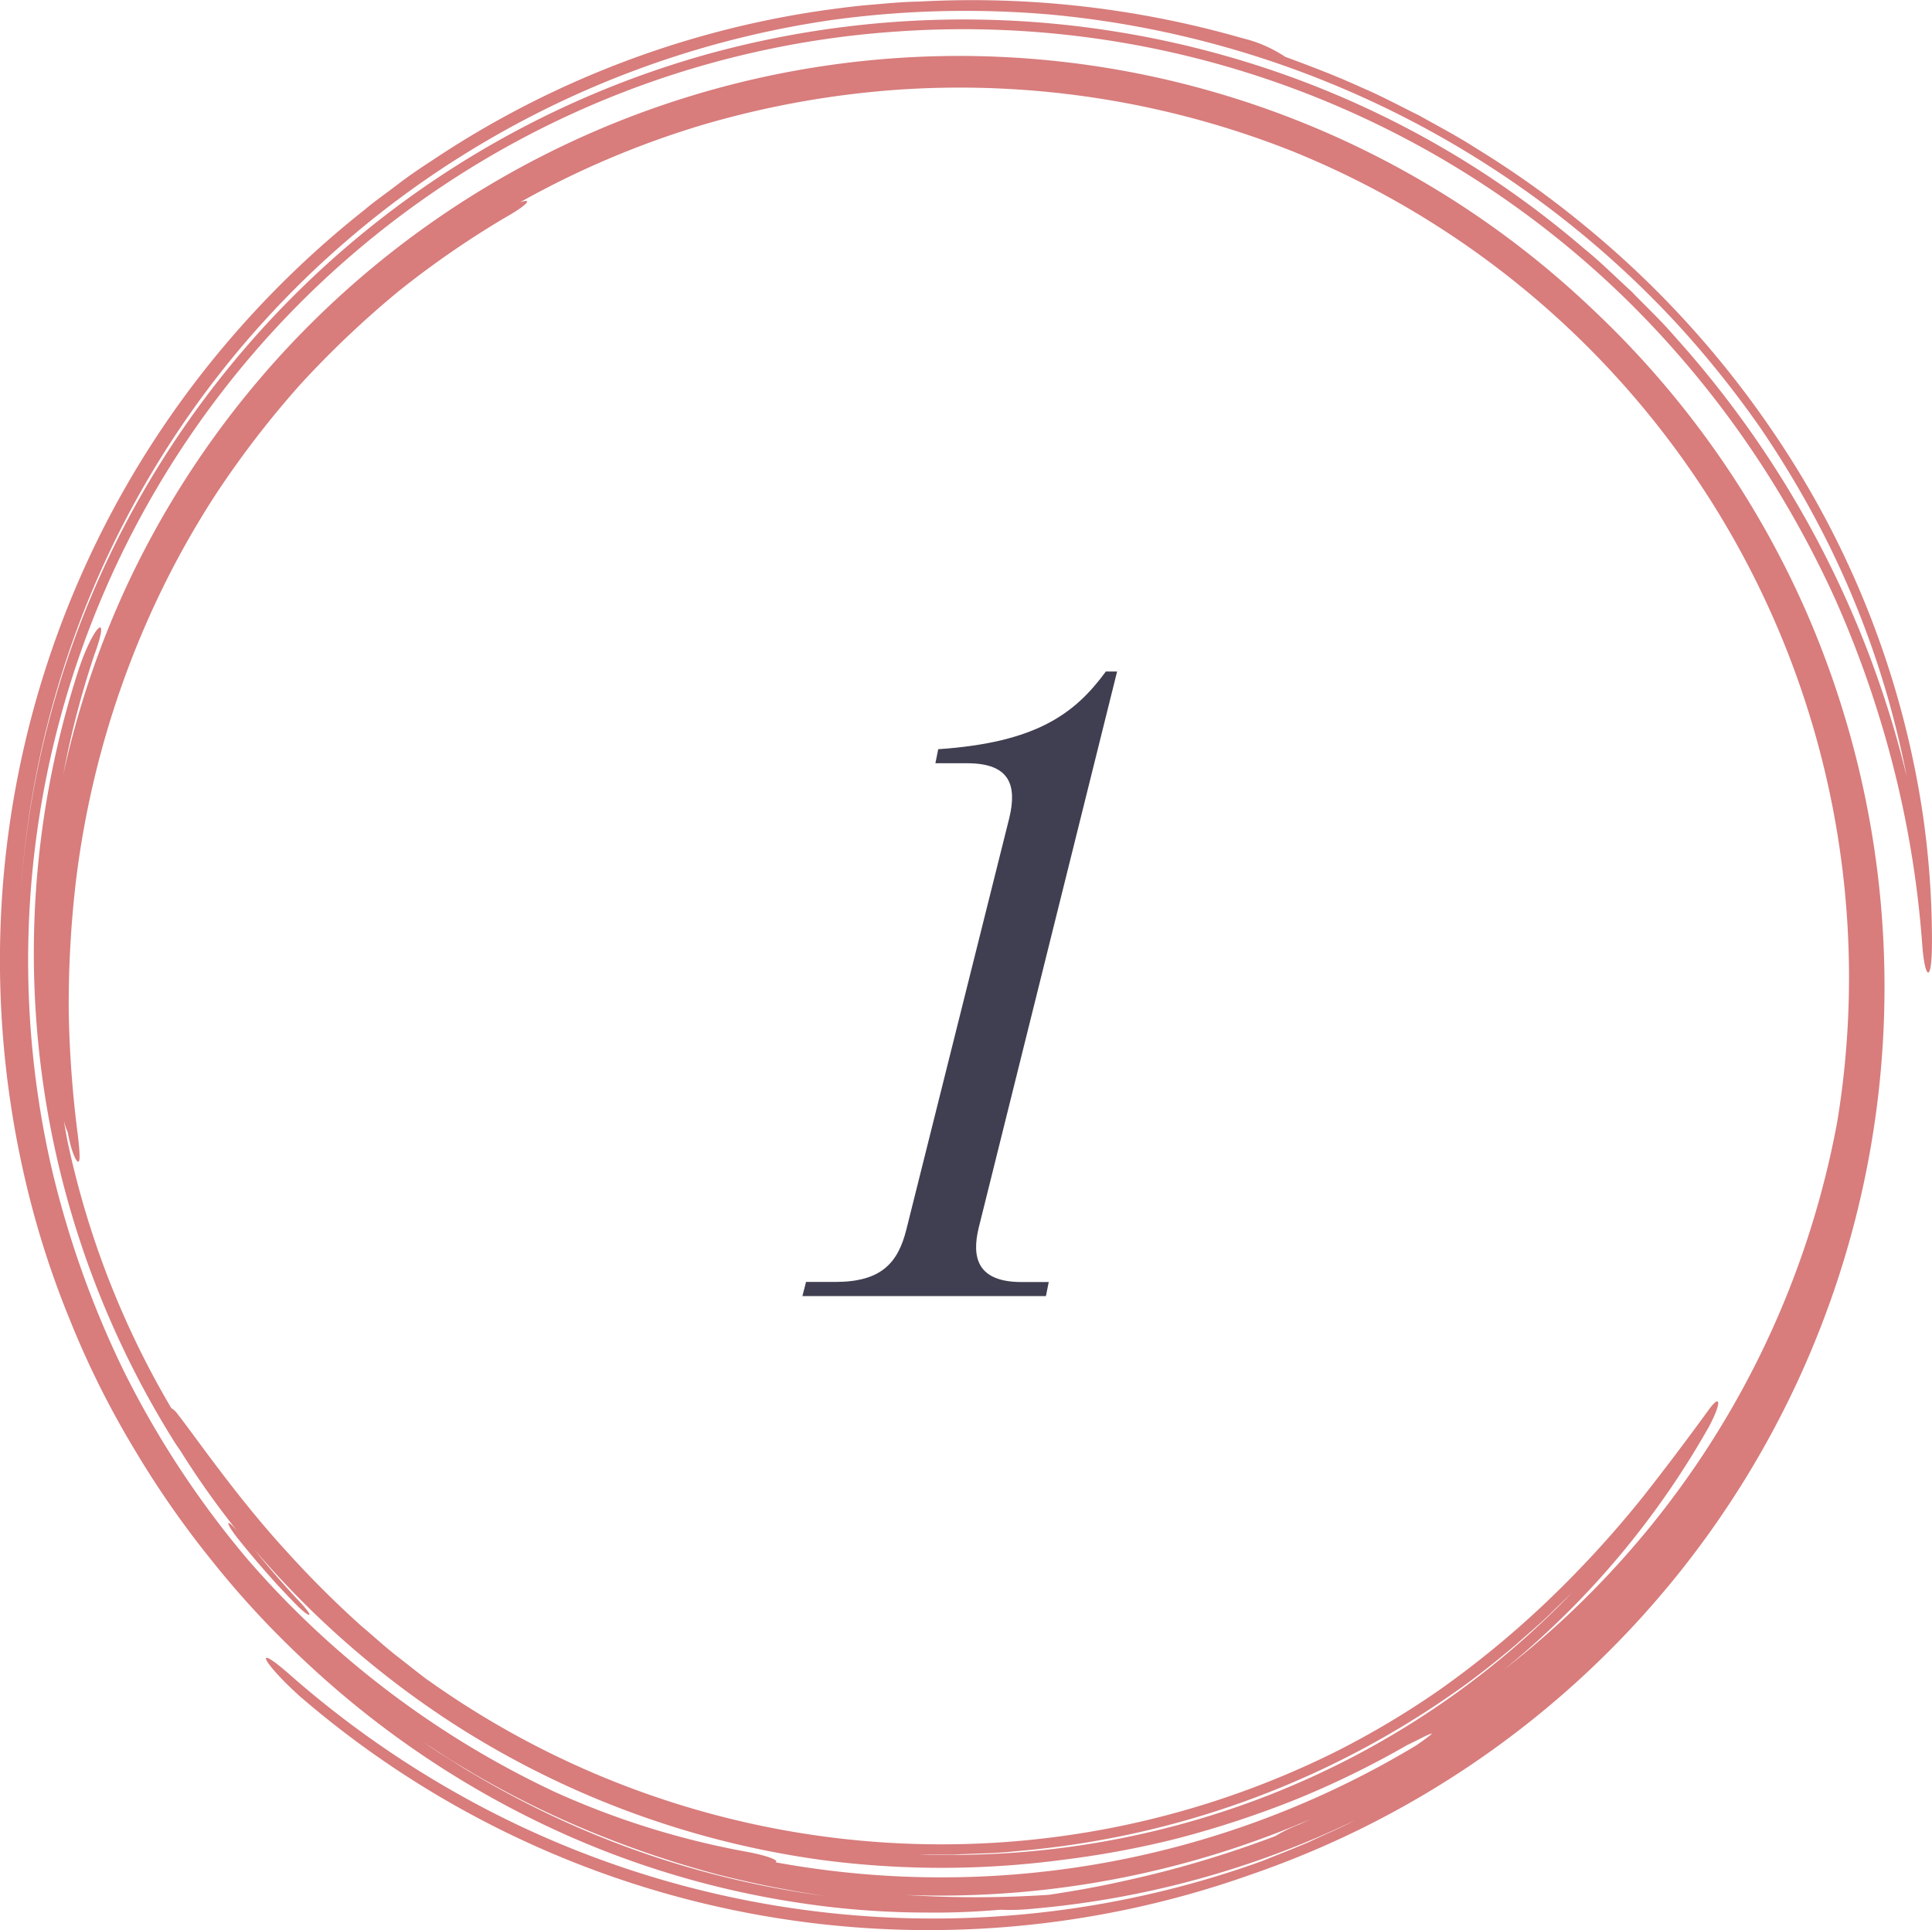 <svg xmlns="http://www.w3.org/2000/svg" xmlns:xlink="http://www.w3.org/1999/xlink" width="92.82" height="92.751" viewBox="0 0 92.82 92.751">
  <defs>
    <clipPath id="clip-path">
      <rect id="Rectangle_764" data-name="Rectangle 764" width="92.82" height="92.751" fill="none"/>
    </clipPath>
  </defs>
  <g id="jamie-leos-consulting_HP_process-1" transform="translate(-754.09 -3780.931)">
    <g id="Group_6047" data-name="Group 6047">
      <g id="Group_6046" data-name="Group 6046" transform="translate(754.09 3780.931)">
        <g id="Group_6045" data-name="Group 6045" transform="translate(0 0)" clip-path="url(#clip-path)">
          <path id="Path_209" data-name="Path 209" d="M92.4,39.282a44.12,44.12,0,0,0-7.156-18.439A46.53,46.53,0,0,0,76.2,10.9a45.614,45.614,0,0,0-5.284-3.775c-.891-.578-1.824-1.061-2.724-1.57-.928-.458-1.827-.945-2.751-1.338-1.208-.556-2.448-1.026-3.693-1.486A6.393,6.393,0,0,0,59.7,1.838,46.993,46.993,0,0,0,44.163.076c-.8.01-1.584.092-2.358.156S40.273.4,39.54.5A45.518,45.518,0,0,0,20.7,7.751c-.553.359-1.1.732-1.618,1.131s-1.065.772-1.567,1.2a46.54,46.54,0,0,0-6.453,6.2A45.809,45.809,0,0,0,.154,42.34,46.431,46.431,0,0,0,1.173,56.527a43.7,43.7,0,0,0,2.141,6.79A43.138,43.138,0,0,0,6.48,69.684a45.4,45.4,0,0,0,3.659,5.264A44.46,44.46,0,0,0,14.6,79.779a45.163,45.163,0,0,0,10.963,7.629,43.438,43.438,0,0,0,12.622,4,40.985,40.985,0,0,0,6.4.5c1.174.014,2.334-.041,3.477-.136a10.025,10.025,0,0,0,1.351-.03,44.6,44.6,0,0,0,15.672-4.262c-.719.377-1.47.692-2.206,1.041-.748.32-1.506.617-2.262.919A46.563,46.563,0,0,1,24.1,87.32a47.565,47.565,0,0,1-10.17-6.838c-1.8-1.591-1.375-.644.469,1.027a46.236,46.236,0,0,0,45.748,8.556,45.107,45.107,0,0,0,26.6-60.741A44.51,44.51,0,0,0,76.6,14.945a44.133,44.133,0,0,0-70.271,12.7,43.585,43.585,0,0,0-3.295,9.6,42.881,42.881,0,0,1,1.508-5.805c.79-2.153-.051-1.408-.767.745A44.218,44.218,0,0,0,8.361,69.261c.1.166.221.325.328.49a40.932,40.932,0,0,0,2.882,4.034c-.678-.865-.85-.756-.161.127.867,1.078,1.771,2.128,2.742,3.116.681.714,1.036.806.322.027-.793-.84-1.55-1.716-2.276-2.619a44.169,44.169,0,0,0,9.517,8.356A43.63,43.63,0,0,0,39.43,89.374a44.135,44.135,0,0,0,11.619,0,44.673,44.673,0,0,0,5.48-1.019,47.592,47.592,0,0,0,5.689-1.867A43.817,43.817,0,0,0,67.6,83.862c.569-.27.983-.508,1.171-.555.093-.03-.191.2-.732.568a44.2,44.2,0,0,1-30.782,5.617c.2-.079-.346-.311-1.357-.5a39.516,39.516,0,0,1-9.247-2.882,44.647,44.647,0,0,1-14.692-11.1,45.113,45.113,0,0,1-6.024-9.148,46.592,46.592,0,0,1-3.5-9.91A44.742,44.742,0,0,1,43.06,1.517a45.558,45.558,0,0,1,35.09,12.89,47.244,47.244,0,0,1,7.281,9.2,49.28,49.28,0,0,1,2.736,5.177,50.128,50.128,0,0,1,2.05,5.437,49.217,49.217,0,0,1,2.135,11.19c.119,1.6.451,1.928.465-.012a42.147,42.147,0,0,0-.417-6.117M20.562,80.744l-.039-.029c-.424-.316-.908-.709-1.456-1.133s-1.106-.942-1.722-1.459A48.964,48.964,0,0,1,13.721,74.5c-2.355-2.576-4.249-5.345-5.2-6.563a.994.994,0,0,0-.293-.272A42.583,42.583,0,0,1,3.237,54.809c-.057-.317-.119-.634-.168-.952a3.127,3.127,0,0,0,.184.55c.176.966.411,1.419.5,1.421.109,0,.084-.457-.022-1.349a53.093,53.093,0,0,1-.428-5.8,50.928,50.928,0,0,1,.333-6.237A44.278,44.278,0,0,1,7.145,29.688a42.814,42.814,0,0,1,3.23-5.945,45.973,45.973,0,0,1,4.082-5.3,47.057,47.057,0,0,1,4.7-4.454,44.625,44.625,0,0,1,5.029-3.484c1.215-.684,1.421-1,.789-.779a43.306,43.306,0,0,1,8.751-3.717,44.358,44.358,0,0,1,9.438-1.7A43.375,43.375,0,0,1,62.094,7.268,42.842,42.842,0,0,1,88.272,53.882,43.284,43.284,0,0,1,72.232,80.254a41.066,41.066,0,0,0,9.875-11.7c.571-1.069.6-1.618.022-.857-.789,1.087-1.878,2.556-3.16,4.188a50.866,50.866,0,0,1-4.557,4.988,45.627,45.627,0,0,1-5.318,4.379,41.451,41.451,0,0,1-4.828,2.879,42.511,42.511,0,0,1-43.7-3.39m40.764,5.378a41.853,41.853,0,0,1-17.189,2.988c.086,0,.172,0,.259,0,.49,0,.979.019,1.469.011.978-.049,1.958-.047,2.931-.158a42.814,42.814,0,0,0,21.1-7.647c.688-.471,1.743-1.273,2.925-2.275.576-.519,1.219-1.045,1.821-1.652l.885-.856a40.84,40.84,0,0,1-14.2,9.587m1.7,1.273-.612.283a7.168,7.168,0,0,0-1.147.559,50.932,50.932,0,0,1-7.4,2.185c-1.247.281-2.423.477-3.469.637a52.877,52.877,0,0,1-6.925.007,44.99,44.99,0,0,0,19.555-3.671M29.477,88.458a49.343,49.343,0,0,0,5.033,1.628,51.007,51.007,0,0,0,5.155,1.029A44.4,44.4,0,0,1,22.73,85.237c-.484-.272-.942-.585-1.415-.875-.363-.221-.712-.464-1.06-.706a45.31,45.31,0,0,0,9.223,4.8M1.665,54.29c-.042-.225-.086-.448-.125-.672.039.225.083.448.125.672M80.486,16.2c-.661-.774-1.406-1.471-2.111-2.2-.752-.686-1.471-1.406-2.261-2.047A46.188,46.188,0,0,0,71.25,8.3,45.336,45.336,0,0,0,60.461,3.162,46.216,46.216,0,0,0,33.94,2.616,45.4,45.4,0,0,0,5.845,25.526,44.686,44.686,0,0,0,1.321,52.185,45.386,45.386,0,0,1,22.2,7.48,45.825,45.825,0,0,1,39.949.963,47.192,47.192,0,0,1,50.474.7,46.913,46.913,0,0,1,80.639,15.636a48.54,48.54,0,0,1,3.927,4.912,47.361,47.361,0,0,1,3.177,5.388,44.08,44.08,0,0,1,3.863,11.387A48.546,48.546,0,0,0,80.486,16.2" transform="translate(0 0)" fill="#d87c7c"/>
        </g>
      </g>
      <path id="Path_664" data-name="Path 664" d="M-9.36,0H2.34l.135-.675H1.17C-.99-.675-1.215-1.89-.9-3.24L5.76-30.015H5.22C3.735-27.99,1.89-26.6-2.835-26.28l-.135.675h1.53c2.07,0,2.385,1.08,2.025,2.61L-4.365-3.2c-.405,1.62-1.215,2.52-3.42,2.52h-1.4Z" transform="translate(802 3843.214)" fill="#403f51"/>
    </g>
  </g>
</svg>
